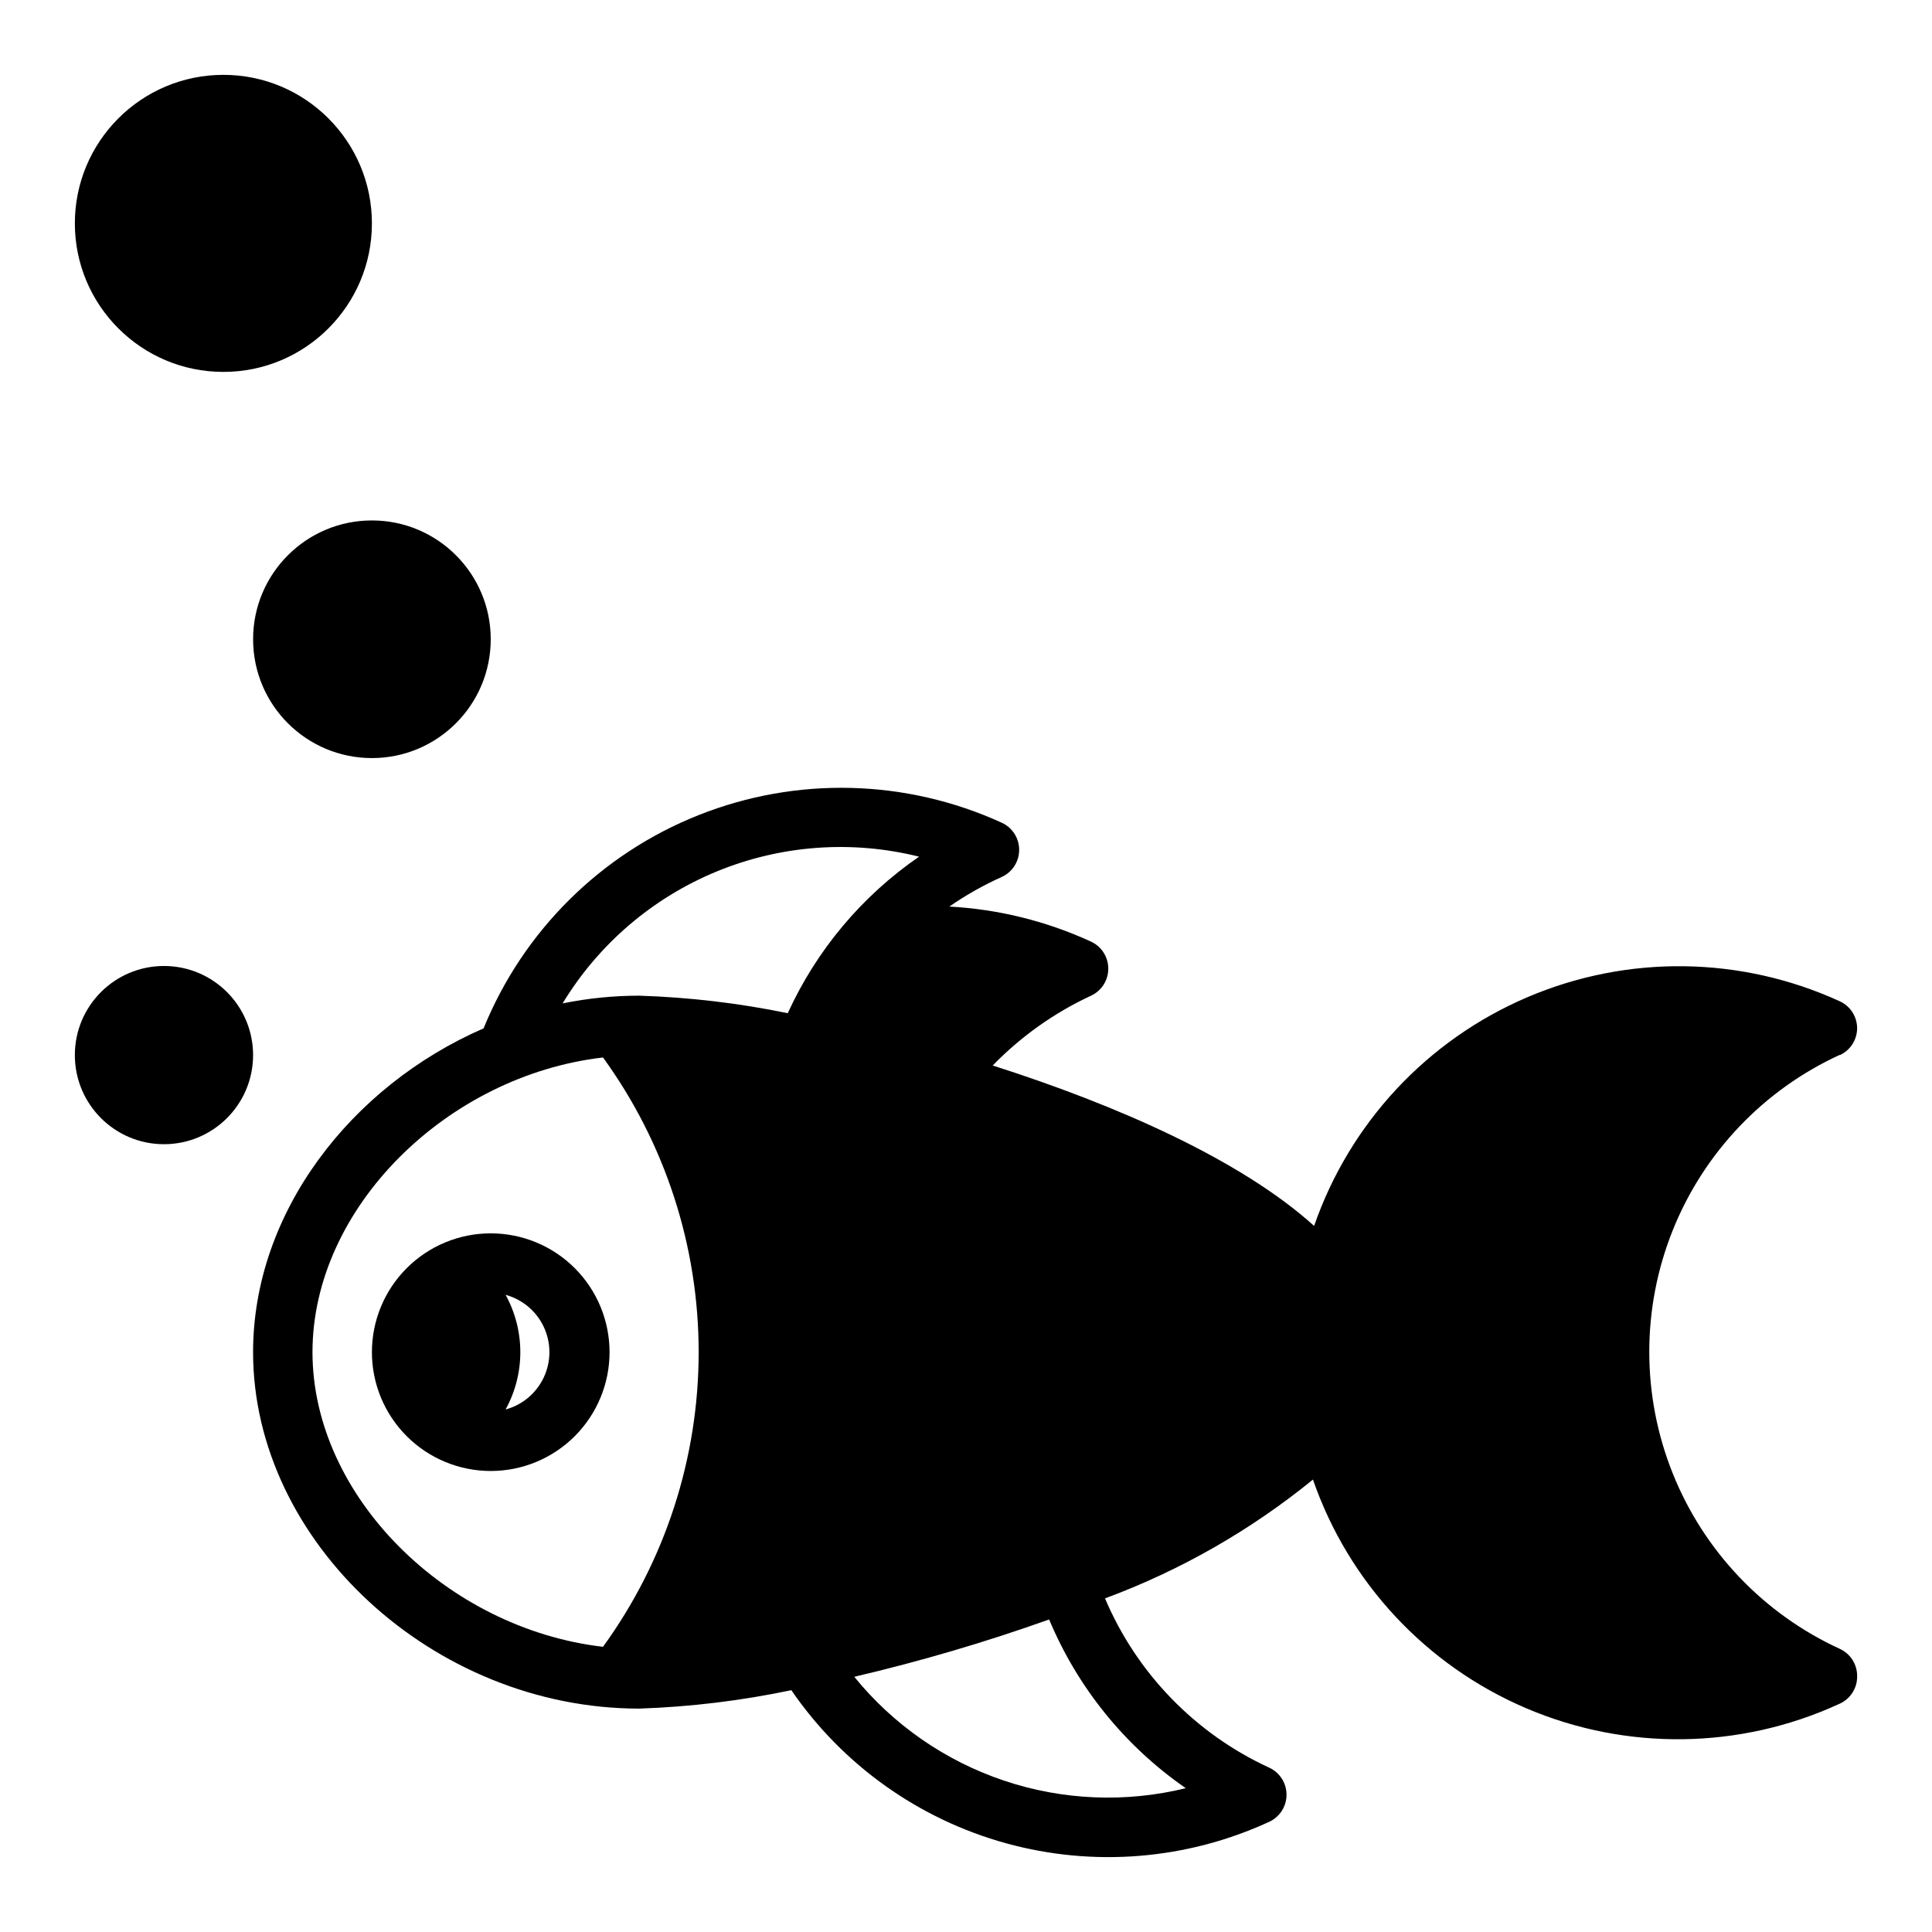 <?xml version="1.0" encoding="UTF-8"?>
<!-- Uploaded to: SVG Repo, www.svgrepo.com, Generator: SVG Repo Mixer Tools -->
<svg fill="#000000" width="800px" height="800px" version="1.1" viewBox="144 144 512 512" xmlns="http://www.w3.org/2000/svg">
 <g>
  <path d="m211.07 423.61c0 13.043-10.574 23.617-23.617 23.617s-23.617-10.574-23.617-23.617 10.574-23.613 23.617-23.613 23.617 10.57 23.617 23.613"/>
  <path d="m274.05 313.41c0 17.391-14.098 31.488-31.488 31.488s-31.488-14.098-31.488-31.488 14.098-31.488 31.488-31.488 31.488 14.098 31.488 31.488"/>
  <path d="m242.56 203.2c0 21.738-17.621 39.359-39.359 39.359s-39.363-17.621-39.363-39.359 17.625-39.363 39.363-39.363 39.359 17.625 39.359 39.363"/>
  <path d="m631.59 423.61c2.766-1.277 4.543-4.039 4.566-7.082 0.008-3.074-1.777-5.875-4.566-7.164-26.227-12.023-56.309-12.414-82.84-1.082-26.531 11.332-47.047 33.336-56.496 60.594-19.363-17.477-52.113-31.961-85.176-42.508 7.484-7.707 16.316-13.977 26.059-18.5 2.789-1.293 4.574-4.09 4.566-7.164 0.008-3.074-1.777-5.871-4.566-7.164-11.82-5.438-24.559-8.59-37.551-9.289 4.391-3.047 9.055-5.684 13.934-7.871 2.789-1.293 4.574-4.09 4.566-7.164 0.008-3.074-1.777-5.871-4.566-7.164-25.367-11.605-54.375-12.355-80.305-2.07-25.934 10.281-46.543 30.707-57.062 56.547-35.266 15.348-61.086 48.883-61.086 85.805 0 50.301 47.781 94.465 102.34 94.465 13.551-0.461 27.035-2.094 40.305-4.883 13.602 19.828 33.777 34.203 56.957 40.586 23.18 6.379 47.871 4.359 69.703-5.711 2.793-1.293 4.574-4.09 4.566-7.164 0.008-3.074-1.773-5.875-4.566-7.164-19.59-9.016-35.113-25.016-43.531-44.871 19.973-7.398 38.59-18.039 55.105-31.488 9.445 27.258 29.961 49.262 56.492 60.594s56.613 10.941 82.84-1.082c3.019-1.238 4.965-4.215 4.883-7.477 0.008-3.074-1.777-5.871-4.566-7.164-20.207-9.258-36.078-25.934-44.328-46.57-8.254-20.641-8.254-43.66 0-64.297 8.25-20.641 24.121-37.312 44.328-46.574zm-327.79 156.81c-41.328-4.801-76.988-39.832-76.988-78.09 0-38.258 35.66-73.289 76.988-78.09 16.477 22.703 25.352 50.035 25.352 78.09 0 28.051-8.875 55.387-25.352 78.09zm48.965-167.91c-12.961-2.672-26.129-4.223-39.359-4.644-6.82 0.004-13.625 0.688-20.309 2.047 9.535-15.715 23.844-27.965 40.844-34.965 16.996-6.996 35.785-8.371 53.621-3.922-15.141 10.422-27.168 24.762-34.797 41.484zm105.48 205.38c-15.934 3.91-32.652 3.211-48.207-2.016-15.551-5.227-29.301-14.766-39.645-27.504 17.484-4.094 34.727-9.164 51.641-15.191 7.547 18.059 20.113 33.578 36.211 44.711z"/>
  <path d="m274.05 470.85c-8.352 0-16.359 3.316-22.266 9.223-5.906 5.902-9.223 13.914-9.223 22.266 0 8.352 3.316 16.359 9.223 22.266 5.906 5.902 13.914 9.223 22.266 9.223s16.359-3.32 22.266-9.223c5.902-5.906 9.223-13.914 9.223-22.266 0-8.352-3.32-16.363-9.223-22.266-5.906-5.906-13.914-9.223-22.266-9.223zm3.938 46.68h-0.004c5.211-9.457 5.211-20.926 0-30.387 4.481 1.219 8.191 4.348 10.148 8.559 1.957 4.207 1.957 9.062 0 13.273-1.957 4.207-5.668 7.34-10.148 8.555z"/>
 </g>
</svg>